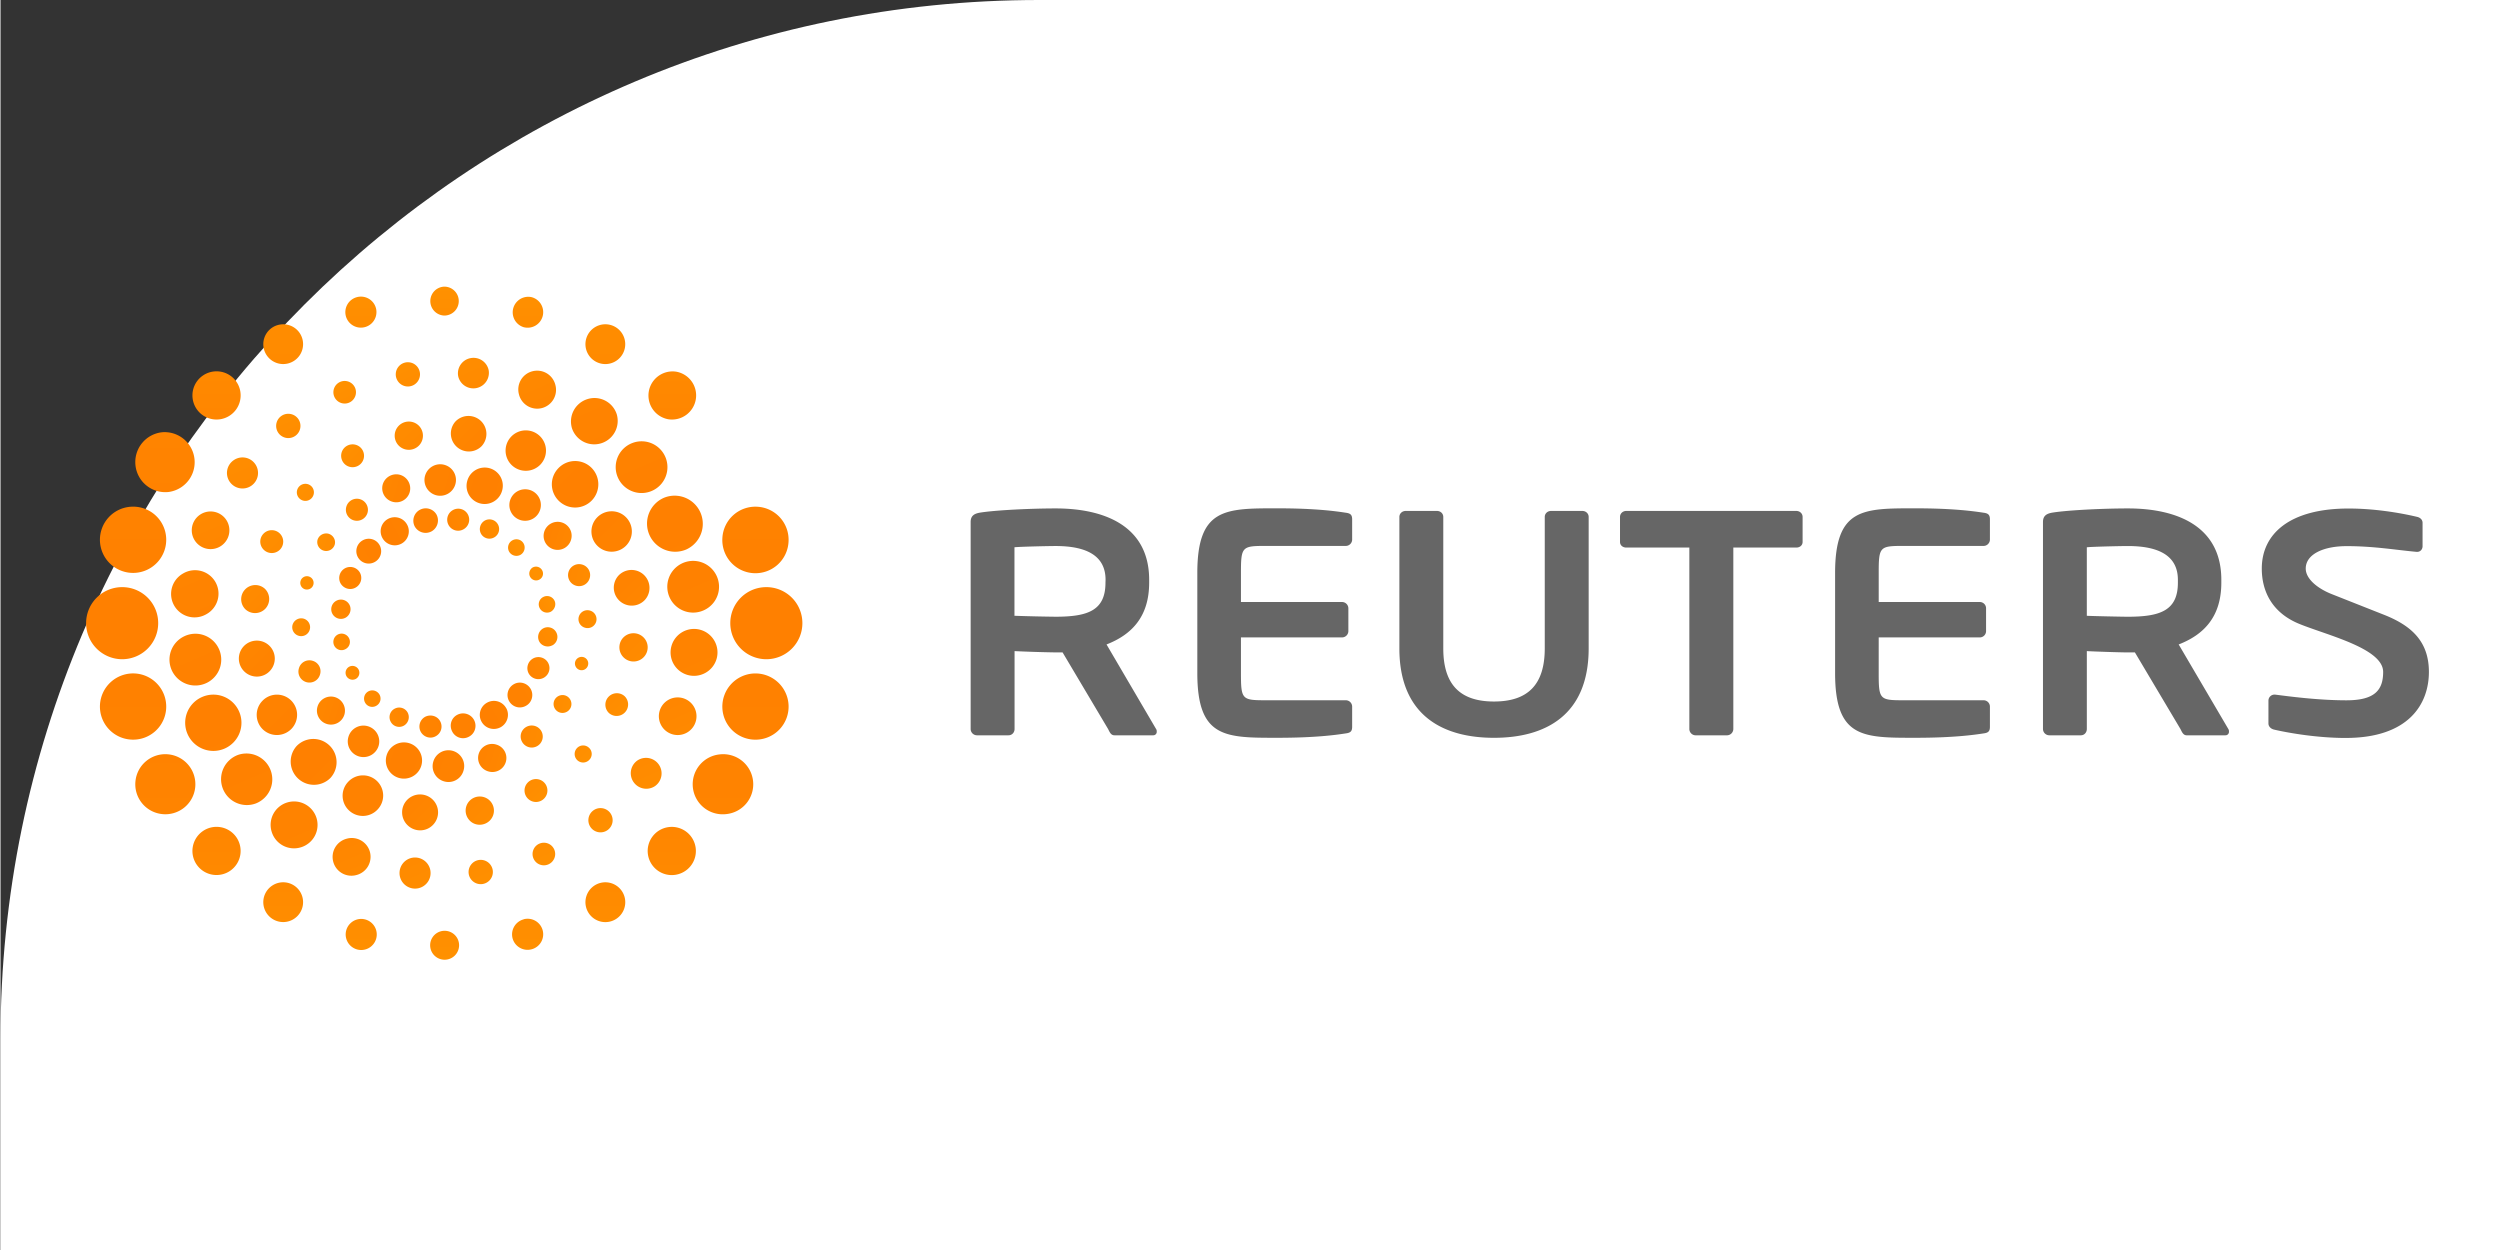 <?xml version="1.0" ?>
<svg xmlns="http://www.w3.org/2000/svg" width="120" height="60" viewBox="0 0 12.029 6.017">
  <rect x="0" y="0" width="12.029" height="6.017" fill="#333333" stroke="none"/>
  <rect width="120" height="60" rx="5" fill="white"/>
  <linearGradient id="A" gradientUnits="userSpaceOnUse" x1="47.934" y1="-35.495" x2="26.997" y2="-24.185">
    <stop offset="0" stop-color="#ff9100"/>
    <stop offset=".05" stop-color="#ff8d00"/>
    <stop offset=".25" stop-color="#ff8300"/>
    <stop offset=".5" stop-color="#ff8000"/>
    <stop offset=".75" stop-color="#ff8300"/>
    <stop offset=".95" stop-color="#ff8d00"/>
    <stop offset="1" stop-color="#ff9100"/>
  </linearGradient>
  <linearGradient id="B" gradientUnits="userSpaceOnUse" x1="53.682" y1="-25.471" x2="22.939" y2="-34.5">
    <stop offset="0" stop-color="#ff9100"/>
    <stop offset=".05" stop-color="#ff8d00"/>
    <stop offset=".25" stop-color="#ff8300"/>
    <stop offset=".5" stop-color="#ff8000"/>
    <stop offset=".75" stop-color="#ff8300"/>
    <stop offset=".95" stop-color="#ff8d00"/>
    <stop offset="1" stop-color="#ff9100"/>
  </linearGradient>
  <linearGradient id="C" gradientUnits="userSpaceOnUse" x1="53.389" y1="-14.916" x2="23.249" y2="-45.057">
    <stop offset="0" stop-color="#ff9100"/>
    <stop offset=".05" stop-color="#ff8d00"/>
    <stop offset=".25" stop-color="#ff8300"/>
    <stop offset=".5" stop-color="#ff8000"/>
    <stop offset=".75" stop-color="#ff8300"/>
    <stop offset=".95" stop-color="#ff8d00"/>
    <stop offset="1" stop-color="#ff9100"/>
  </linearGradient>
  <linearGradient id="D" gradientUnits="userSpaceOnUse" x1="49.443" y1="-4.17" x2="27.177" y2="-55.79">
    <stop offset="0" stop-color="#ff9100"/>
    <stop offset=".05" stop-color="#ff8d00"/>
    <stop offset=".25" stop-color="#ff8300"/>
    <stop offset=".5" stop-color="#ff8000"/>
    <stop offset=".75" stop-color="#ff8300"/>
    <stop offset=".95" stop-color="#ff8d00"/>
    <stop offset="1" stop-color="#ff9100"/>
  </linearGradient>
  <linearGradient id="E" gradientUnits="userSpaceOnUse" x1="38.31" y1="6.017" x2="38.31" y2="-65.983">
    <stop offset="0" stop-color="#ff9100"/>
    <stop offset=".05" stop-color="#ff8d00"/>
    <stop offset=".25" stop-color="#ff8300"/>
    <stop offset=".5" stop-color="#ff8000"/>
    <stop offset=".75" stop-color="#ff8300"/>
    <stop offset=".95" stop-color="#ff8d00"/>
    <stop offset="1" stop-color="#ff9100"/>
  </linearGradient>
  <g transform="matrix(.045 0 0 .045 .412 4.349)">
    <path d="M114.12-17.99h-4.125c-.37 0-.508-.342-.675-.674l-4.867-8.193h-.747a138.85 138.85 0 0 1-4.39-.139v8.332c0 .37-.273.674-.646.674h-3.378a.678.678 0 0 1-.674-.674v-22.143c0-.678.4-.914 1.08-1.014 1.76-.27 5.537-.438 8.007-.438 5.202 0 10.008 1.86 10.008 7.636v.305c0 3.578-1.8 5.536-4.56 6.61l5.3 9.043c.07.102.07.197.07.273a.37.37 0 0 1-.404.401zm-5.07-16.633c0-2.534-1.966-3.614-5.345-3.614-.712 0-3.786.067-4.4.133v7.328a188.71 188.71 0 0 0 4.39.102c3.476 0 5.345-.672 5.345-3.644zm14.482 9.977c0 2.834.11 2.908 2.664 2.908h8.553a.68.68 0 0 1 .678.676v2.158c0 .477-.17.646-.678.71-1.08.17-3.28.47-7.3.47-5.608 0-8.584.04-8.584-6.924v-10.7c0-6.96 2.976-6.922 8.584-6.922 4.018 0 6.22.305 7.3.472.508.065.678.237.678.71v2.16c0 .37-.305.68-.678.68h-8.553c-2.555 0-2.664.075-2.664 2.9v3.1h10.813a.68.68 0 0 1 .677.672v2.44a.681.681 0 0 1-.677.675h-10.813zm27.065 6.924c-5.435 0-10.118-2.363-10.118-9.564v-14.06c0-.375.31-.644.68-.644h3.34c.375 0 .677.27.677.644v14.06c0 3.854 1.78 5.682 5.423 5.682 3.652 0 5.432-1.828 5.432-5.682v-14.06c0-.375.302-.644.673-.644h3.344c.375 0 .68.27.68.644v14.06c-.002 7.2-4.687 9.564-10.13 9.564zm32.344-20.35h-6.74v19.41a.685.685 0 0 1-.684.674h-3.344a.68.68 0 0 1-.677-.674v-19.41h-6.745c-.367 0-.672-.232-.672-.604v-2.67c0-.375.305-.644.672-.644h18.19c.365 0 .67.27.67.644v2.67c.001.372-.303.604-.67.604zm45.883 20.083H224.7c-.37 0-.504-.342-.672-.674l-4.87-8.193h-.754c-.873 0-3.607-.096-4.39-.14v8.332c0 .37-.268.674-.637.674h-3.375a.679.679 0 0 1-.678-.674v-22.143c0-.678.4-.914 1.078-1.014 1.756-.27 5.54-.438 8-.438 5.207 0 10 1.86 10 7.636v.305c0 3.578-1.793 5.536-4.562 6.61l5.31 9.043a.448.448 0 0 1 .068.273.37.37 0 0 1-.406.401zm-5.068-16.633c0-2.534-1.967-3.614-5.352-3.614-.705 0-3.78.067-4.39.133v7.328c.547.033 3.824.102 4.39.102 3.486 0 5.352-.672 5.352-3.644zm17.963 16.916c-2.986 0-6.012-.512-7.637-.885-.334-.068-.64-.303-.64-.674V-21.7c0-.37.307-.643.64-.643h.066c1.355.17 4.518.61 7.64.61 3.004 0 3.924-1.076 3.924-3.033 0-2.535-6.05-3.938-9.002-5.154-2.94-1.216-3.98-3.544-3.98-5.906 0-3.72 2.992-6.422 9.275-6.422 3.22 0 6.17.612 7.318.888.34.068.605.305.605.64v2.5c0 .334-.23.607-.574.607h-.064c-2.232-.2-4.545-.612-7.482-.612-2.504 0-4.377.878-4.377 2.398 0 1.112 1.27 2.133 2.77 2.73l5.715 2.26c2.846 1.15 4.69 2.828 4.69 6.07-.001 3.4-2.128 7.06-8.89 7.06zm-49.967-6.94c0 2.834.105 2.908 2.666 2.908h8.56a.68.68 0 0 1 .67.676v2.158c0 .477-.17.646-.67.71-1.088.17-3.285.47-7.303.47-5.62 0-8.588.04-8.588-6.924v-10.7c0-6.96 2.97-6.922 8.588-6.922 4.018 0 6.215.305 7.303.472.5.065.67.237.67.71v2.16c0 .37-.307.68-.67.68h-8.56c-2.56 0-2.666.075-2.666 2.9v3.1h10.814a.67.67 0 0 1 .67.672v2.44a.673.673 0 0 1-.67.675h-10.814z" fill="#666"/>
    <path d="M34.337-40.523c.4.727.125 1.64-.605 2.033a1.508 1.508 0 0 1-2.041-.614c-.4-.726-.124-1.64.604-2.032a1.502 1.502 0 0 1 2.042.613zm-7.43 11.762a.894.894 0 0 0-.354 1.203.87.87 0 0 0 1.196.348.867.867 0 0 0 .36-1.194.891.891 0 0 0-1.202-.357zm-.15-3.616a1.03 1.03 0 0 0-.413 1.389c.277.508.9.69 1.402.423.497-.272.687-.907.418-1.4a1.03 1.03 0 0 0-1.407-.412zm.938-3.48a1.19 1.19 0 0 0-.485 1.597c.315.57 1.03.79 1.6.478a1.18 1.18 0 0 0 .483-1.6 1.188 1.188 0 0 0-1.598-.475zm1.914-3a1.324 1.324 0 0 0-.541 1.806 1.32 1.32 0 0 0 1.788.533 1.318 1.318 0 0 0 .547-1.794 1.321 1.321 0 0 0-1.794-.545zm-1.465 13.53a.74.74 0 0 0-.299 1.006.75.75 0 0 0 1.004.3.75.75 0 0 0 .293-1.008.743.743 0 0 0-.998-.298zM45.24-37.65a.905.905 0 0 0 1.207.365.9.9 0 0 0 .359-1.208.88.88 0 0 0-1.198-.357.887.887 0 0 0-.368 1.2zm-3.003-1.91a1.03 1.03 0 0 0 1.395.412 1.02 1.02 0 0 0 .422-1.396 1.032 1.032 0 0 0-1.391-.424 1.049 1.049 0 0 0-.426 1.408zm-3.47-.93a1.163 1.163 0 0 0 1.586.473 1.177 1.177 0 0 0 .485-1.597 1.167 1.167 0 0 0-1.595-.471 1.175 1.175 0 0 0-.476 1.595zm-3.623.143a1.33 1.33 0 0 0 1.801.546 1.34 1.34 0 0 0 .534-1.805 1.327 1.327 0 0 0-2.335 1.259zm12.352 5.405c.2.36.64.49.988.297a.724.724 0 0 0 .301-.991.748.748 0 0 0-1.002-.314c-.343.2-.486.657-.287 1.008zm-2.55 14.068a1.497 1.497 0 0 0-2.046-.612 1.49 1.49 0 0 0-.603 2.034c.396.728 1.3.994 2.042.6.727-.402.998-1.32.607-2.032zM31.39-22.334a.89.89 0 0 0-1.195-.356.88.88 0 0 0-.359 1.194.868.868 0 0 0 1.195.354.879.879 0 0 0 .359-1.192zm3.007 1.912a1.031 1.031 0 0 0-1.395-.413 1.018 1.018 0 0 0-.417 1.396c.26.503.89.695 1.39.425a1.05 1.05 0 0 0 .421-1.408zm3.478.93c-.303-.57-1.026-.774-1.606-.478a1.188 1.188 0 0 0-.476 1.599c.314.577 1.03.8 1.6.482a1.173 1.173 0 0 0 .481-1.603zm3.618-.145a1.334 1.334 0 0 0-1.802-.538c-.648.343-.873 1.146-.52 1.8a1.3 1.3 0 0 0 1.786.531c.65-.34.88-1.15.537-1.792zm8.22-11.574c.435-.25.6-.8.374-1.213a.883.883 0 0 0-1.197-.356.877.877 0 0 0-.362 1.202.886.886 0 0 0 1.185.367zm.166 3.6a1.03 1.03 0 0 0 .409-1.398 1.025 1.025 0 0 0-1.392-.418 1.05 1.05 0 0 0-.424 1.406c.266.493.912.675 1.407.4zm-.945 3.477c.586-.315.8-1.023.49-1.602a1.185 1.185 0 0 0-1.601-.479 1.192 1.192 0 0 0-.482 1.606 1.183 1.183 0 0 0 1.592.475zm-1.9 2.997c.644-.334.882-1.153.533-1.792s-1.154-.89-1.795-.537a1.326 1.326 0 0 0-.536 1.798 1.314 1.314 0 0 0 1.798.531z" fill="url(#A)"/>
    <path d="M44.485-44.115a1.925 1.925 0 1 1-3.709-1.103 1.935 1.935 0 1 1 3.709 1.103zm-18.543 4.567a.97.97 0 0 0-1.188.652.955.955 0 0 0 1.832.536c.158-.503-.142-1.032-.644-1.188zm3.355-3.7a1.174 1.174 0 0 0-1.46.801 1.175 1.175 0 0 0 .798 1.464 1.185 1.185 0 0 0 1.465-.8 1.187 1.187 0 0 0-.803-1.465zm4.3-2.6a1.51 1.51 0 0 0-1.864 1.013 1.504 1.504 0 0 0 1.021 1.859 1.49 1.49 0 0 0 1.858-1.014 1.512 1.512 0 0 0-1.015-1.858zm4.76-1.065a1.68 1.68 0 0 0-.956 3.232 1.688 1.688 0 0 0 2.091-1.138 1.677 1.677 0 0 0-1.135-2.094zM23.82-34.98a.706.706 0 0 0-.879.48.716.716 0 0 0 .478.893c.382.1.776-.1.887-.488a.712.712 0 0 0-.486-.885zm28.887 4.294a.95.95 0 0 0 .649 1.185.955.955 0 1 0 .539-1.832.959.959 0 0 0-1.188.647zm-1.104-4.775a1.177 1.177 0 0 0 .8 1.469c.63.186 1.28-.174 1.464-.8a1.17 1.17 0 0 0-.796-1.459 1.178 1.178 0 0 0-1.468.79zm-2.6-4.295a1.497 1.497 0 1 0 2.873.842 1.486 1.486 0 0 0-1.016-1.852 1.504 1.504 0 0 0-1.857 1.01zm-3.66-3.336a1.684 1.684 0 1 0 3.234.943 1.678 1.678 0 0 0-1.137-2.09 1.691 1.691 0 0 0-2.097 1.147zm6.976 17.226a.72.72 0 0 0 .479.885.708.708 0 0 0 .885-.485.709.709 0 0 0-.481-.886.719.719 0 0 0-.883.486zM35.857-14.742a1.937 1.937 0 0 0-1.314-2.41 1.933 1.933 0 0 0-2.401 1.312 1.936 1.936 0 0 0 1.314 2.408 1.94 1.94 0 0 0 2.401-1.31zM23.92-29.28a.955.955 0 0 0-.644-1.187.968.968 0 0 0-1.19.65.951.951 0 0 0 .65 1.18.948.948 0 0 0 1.184-.643zm1.106 4.772a1.164 1.164 0 0 0-.796-1.452 1.16 1.16 0 0 0-1.463.793 1.177 1.177 0 1 0 2.259.659zm2.604 4.3a1.515 1.515 0 0 0-1.022-1.868 1.501 1.501 0 0 0-1.856 1.021 1.492 1.492 0 0 0 1.013 1.858 1.497 1.497 0 0 0 1.865-1.011zm3.66 3.34a1.691 1.691 0 0 0-1.149-2.092 1.674 1.674 0 0 0-2.084 1.148 1.678 1.678 0 0 0 1.139 2.085 1.693 1.693 0 0 0 2.094-1.141zm19.394-3.555a.96.96 0 0 0 1.193-.646.965.965 0 0 0-.647-1.189.963.963 0 0 0-1.187.648.958.958 0 0 0 .641 1.187zm-3.35 3.695a1.174 1.174 0 1 0 .667-2.262 1.188 1.188 0 0 0-1.472.798 1.193 1.193 0 0 0 .805 1.464zm-4.3 2.602a1.495 1.495 0 0 0 1.863-1.017 1.494 1.494 0 0 0-1.016-1.854 1.497 1.497 0 1 0-.847 2.871zm-4.757 1.06a1.668 1.668 0 0 0 2.089-1.132 1.686 1.686 0 1 0-3.235-.949 1.684 1.684 0 0 0 1.146 2.081z" fill="url(#B)"/>
    <path d="M54.112-43.13a2.486 2.486 0 0 1-3.512.096 2.475 2.475 0 0 1-.098-3.511 2.479 2.479 0 0 1 3.509-.108 2.495 2.495 0 0 1 .101 3.523zM29.347-48.78a1.232 1.232 0 0 0-1.734.05 1.228 1.228 0 0 0 .05 1.73 1.23 1.23 0 0 0 1.734-.052 1.226 1.226 0 0 0-.05-1.728zm6.21-2.362a1.517 1.517 0 0 0-2.137.065 1.515 1.515 0 0 0 .065 2.142 1.518 1.518 0 0 0 2.138-.068 1.52 1.52 0 0 0-.066-2.139zm6.66-.487a1.927 1.927 0 0 0-2.716.079 1.924 1.924 0 0 0 2.798 2.639 1.927 1.927 0 0 0-.082-2.718zm6.3 1.613a2.157 2.157 0 0 0-3.056.089 2.161 2.161 0 0 0 .086 3.055 2.168 2.168 0 0 0 3.058-.089 2.165 2.165 0 0 0-.088-3.055zm-24.434 5.372a.918.918 0 0 0-1.291.038.91.91 0 0 0 .035 1.29.907.907 0 0 0 1.29-.036.915.915 0 0 0-.034-1.292zM55.88-22.105a1.229 1.229 0 0 0 .05 1.735 1.23 1.23 0 0 0 1.685-1.791 1.231 1.231 0 0 0-1.735.056zm1.57-6.328a1.517 1.517 0 0 0 .069 2.135 1.509 1.509 0 0 0 2.139-.064 1.505 1.505 0 0 0-.067-2.137 1.52 1.52 0 0 0-2.141.066zm-.482-6.664a1.917 1.917 0 1 0 2.798 2.632 1.921 1.921 0 0 0-2.798-2.632zm-2.326-6.176a2.162 2.162 0 1 0 3.053-.095c-.862-.818-2.232-.77-3.053.095zm-2.137 24.657a.918.918 0 0 0 .04 1.292.908.908 0 0 0 1.288-.047.895.895 0 0 0-.039-1.282.904.904 0 0 0-1.289.037zM26.13-13.422a2.487 2.487 0 0 0-3.618-3.413 2.488 2.488 0 0 0 3.618 3.413zm-5.38-24.442a1.226 1.226 0 1 0-1.784-1.683c-.47.5-.442 1.263.055 1.73a1.23 1.23 0 0 0 1.729-.048zm-1.576 6.33a1.522 1.522 0 0 0-.062-2.141 1.514 1.514 0 0 0-2.079 2.2 1.52 1.52 0 0 0 2.141-.059zm.485 6.66a1.927 1.927 0 0 0-.081-2.723 1.925 1.925 0 0 0-2.719.084 1.926 1.926 0 0 0 .084 2.717c.776.733 2 .694 2.716-.078zm2.322 6.178a2.165 2.165 0 0 0-.089-3.056 2.153 2.153 0 0 0-3.05.094 2.158 2.158 0 0 0 .082 3.055 2.174 2.174 0 0 0 3.057-.093zm25.3 7.504a1.222 1.222 0 0 0 1.732-.053 1.219 1.219 0 1 0-1.782-1.678 1.225 1.225 0 0 0 .05 1.731zm-6.21 2.36c.6.575 1.566.537 2.14-.067a1.506 1.506 0 0 0-.062-2.134 1.519 1.519 0 0 0-2.144.066 1.516 1.516 0 0 0 .067 2.135zm-6.664.48c.78.735 1.988.7 2.715-.073a1.917 1.917 0 0 0-.076-2.715 1.931 1.931 0 0 0-2.722.076 1.916 1.916 0 0 0 .083 2.712zM28.12-9.954a2.154 2.154 0 0 0 3.05-.09 2.16 2.16 0 1 0-3.147-2.959 2.154 2.154 0 0 0 .097 3.049z" fill="url(#C)"/>
    <path d="M64.204-37.87a3.013 3.013 0 0 1-3.957-1.576 3.007 3.007 0 0 1 1.576-3.956 3.012 3.012 0 0 1 2.381 5.532zm-21.14-19.16a1.655 1.655 0 0 0-1.953-1.304 1.654 1.654 0 0 0-1.305 1.953 1.662 1.662 0 0 0 3.258-.649zm7.13 1.55a2.007 2.007 0 0 0-2.447-1.451 2.006 2.006 0 0 0-1.453 2.447 2.013 2.013 0 1 0 3.9-.996zm6.575 3.173a2.501 2.501 0 0 0-3.141-1.646 2.505 2.505 0 0 0-1.649 3.142 2.51 2.51 0 0 0 4.79-1.496zm5.244 4.674a2.762 2.762 0 0 0-3.554-1.633 2.759 2.759 0 0 0-1.636 3.554 2.767 2.767 0 1 0 5.19-1.921zm-33.244-7.53a1.208 1.208 0 1 0-.634 1.588 1.21 1.21 0 0 0 .634-1.588zM58.933-15.27a1.663 1.663 0 0 0 1.924 2.712 1.66 1.66 0 1 0-1.924-2.712zm3.304-6.482a2.013 2.013 0 1 0 2.15 3.403 2.013 2.013 0 0 0-2.15-3.403zm1.563-7.294a2.513 2.513 0 0 0-.959 3.419 2.504 2.504 0 0 0 3.415.953 2.5 2.5 0 0 0 .96-3.413 2.506 2.506 0 0 0-3.416-.959zm-.095-7.314a2.767 2.767 0 0 0-1.25 3.703 2.76 2.76 0 0 0 3.709 1.251 2.757 2.757 0 0 0 1.25-3.704 2.77 2.77 0 0 0-3.709-1.25zM48.486-6.4a1.208 1.208 0 1 0 .957 2.219 1.21 1.21 0 0 0 .635-1.59 1.211 1.211 0 0 0-1.592-.629zM14.803-16.565a3.012 3.012 0 0 0 1.567-3.959 3.002 3.002 0 0 0-3.95-1.57 3.006 3.006 0 0 0-1.575 3.956 3.014 3.014 0 0 0 3.958 1.573zm2.886-28.132a1.659 1.659 0 0 0 .396-2.313 1.653 1.653 0 0 0-2.314-.397 1.656 1.656 0 0 0-.396 2.318 1.662 1.662 0 0 0 2.314.392zm-3.3 6.48a2.015 2.015 0 0 0 .625-2.782 2.012 2.012 0 0 0-3.399 2.155 2.011 2.011 0 0 0 2.774.627zM12.82-30.92a2.509 2.509 0 1 0-2.457-4.373 2.508 2.508 0 0 0 2.457 4.373zm.097 7.316a2.767 2.767 0 0 0 1.25-3.708 2.758 2.758 0 0 0-3.71-1.25 2.764 2.764 0 0 0-1.252 3.705 2.772 2.772 0 0 0 3.712 1.253zM33.557-2.93a1.664 1.664 0 0 0 1.957 1.307 1.667 1.667 0 0 0 1.302-1.961 1.666 1.666 0 0 0-1.956-1.302 1.664 1.664 0 0 0-1.303 1.956zM26.43-4.486a2.007 2.007 0 0 0 2.446 1.453 2.012 2.012 0 1 0-.996-3.898 2.01 2.01 0 0 0-1.45 2.445zM19.853-7.66a2.495 2.495 0 0 0 3.139 1.646 2.502 2.502 0 0 0 1.651-3.139 2.513 2.513 0 0 0-3.146-1.647 2.501 2.501 0 0 0-1.644 3.14zm-5.246-4.677a2.757 2.757 0 0 0 3.554 1.634 2.766 2.766 0 0 0-1.917-5.188 2.77 2.77 0 0 0-1.637 3.554zm39.58 2.44a1.298 1.298 0 0 0 1.611 2.034 1.298 1.298 0 1 0-1.611-2.034zM42.02-4.652a1.302 1.302 0 0 0-1.094 1.475 1.296 1.296 0 1 0 2.571-.377 1.3 1.3 0 0 0-1.477-1.098zm-6.317-52.136a1.297 1.297 0 1 0-1.099 1.473 1.3 1.3 0 0 0 1.099-1.473zM22.648-51.89a1.303 1.303 0 0 0-1.826-.213 1.3 1.3 0 1 0 1.826.213z" fill="url(#D)"/>
    <path d="M72.76-26.128a3.857 3.857 0 0 1-3.852-3.86 3.845 3.845 0 0 1 3.857-3.851 3.847 3.847 0 0 1 3.854 3.855 3.858 3.858 0 0 1-3.859 3.856zM57.623-59.384a2.12 2.12 0 1 0-4.163-.888 2.128 2.128 0 0 0 4.163.888zm7.598 5.44a2.573 2.573 0 0 0-2.141-2.948 2.58 2.58 0 0 0-.808 5.095 2.583 2.583 0 0 0 2.949-2.147zm6.122 7.07zm3.796 8.156a3.537 3.537 0 0 0-3.353-3.722 3.535 3.535 0 0 0-3.725 3.351 3.544 3.544 0 1 0 7.078.371zM39.862-64.437c0-.86-.695-1.546-1.55-1.546a1.548 1.548 0 0 0 0 3.094 1.55 1.55 0 0 0 1.551-1.548zM55.1-2.22a2.13 2.13 0 1 0 .886 4.167 2.13 2.13 0 0 0-.886-4.167zm7.172-5.946a2.578 2.578 0 1 0 .802 5.093 2.578 2.578 0 0 0-.802-5.093zm5.54-7.786a3.213 3.213 0 1 0 .672 6.39 3.207 3.207 0 0 0 2.86-3.531 3.214 3.214 0 0 0-3.532-2.859zm3.598-8.65a3.546 3.546 0 0 0-3.348 3.724 3.534 3.534 0 0 0 3.725 3.351 3.537 3.537 0 0 0 3.352-3.722 3.55 3.55 0 0 0-3.729-3.353zM38.31 2.922a1.548 1.548 0 0 0 0 3.095 1.548 1.548 0 1 0 0-3.095zM3.86-26.128a3.858 3.858 0 0 0 3.85-3.86 3.845 3.845 0 0 0-3.85-3.851A3.854 3.854 0 0 0 0-29.983a3.863 3.863 0 0 0 3.859 3.855zm17.663-31.62a2.129 2.129 0 0 0 1.64-2.525 2.122 2.122 0 0 0-2.524-1.635 2.126 2.126 0 1 0 .884 4.16zm-7.17 5.95a2.583 2.583 0 0 0 2.146-2.953 2.576 2.576 0 0 0-2.953-2.141 2.573 2.573 0 0 0-2.14 2.948 2.578 2.578 0 0 0 2.947 2.146zM8.81-44.015a3.215 3.215 0 0 0-.671-6.393 3.207 3.207 0 0 0-2.859 3.534 3.21 3.21 0 0 0 3.53 2.859zm-3.598 8.65a3.546 3.546 0 0 0 3.353-3.726 3.537 3.537 0 0 0-3.73-3.352 3.54 3.54 0 0 0-3.352 3.723 3.548 3.548 0 0 0 3.729 3.355zM19-.583a2.128 2.128 0 1 0 4.163.885 2.13 2.13 0 0 0-1.64-2.524A2.132 2.132 0 0 0 19-.583zm-7.594-5.442a2.57 2.57 0 0 0 2.14 2.949 2.577 2.577 0 1 0-2.14-2.949zM5.28-13.092a3.204 3.204 0 0 0 2.858 3.53 3.208 3.208 0 0 0 3.532-2.858 3.214 3.214 0 0 0-2.861-3.532 3.208 3.208 0 0 0-3.529 2.86zm-3.797-8.16a3.537 3.537 0 0 0 3.352 3.722 3.534 3.534 0 0 0 3.73-3.351 3.547 3.547 0 0 0-3.353-3.724 3.553 3.553 0 0 0-3.729 3.353zM46.797 1.7a1.666 1.666 0 0 0-1.177 2.037A1.663 1.663 0 0 0 47.657 4.9a1.66 1.66 0 0 0 1.18-2.035 1.665 1.665 0 0 0-2.04-1.175zm-16.974 0a1.662 1.662 0 0 0-.86 3.21 1.662 1.662 0 1 0 .86-3.21zm19.015-64.522a1.662 1.662 0 0 0-1.181-2.035 1.663 1.663 0 0 0-.859 3.21 1.663 1.663 0 0 0 2.04-1.175zm-17.835-.863a1.661 1.661 0 0 0-2.04-1.172 1.659 1.659 0 0 0-1.177 2.032 1.665 1.665 0 0 0 3.217-.86z" fill="url(#E)"/>
  </g>
</svg>
